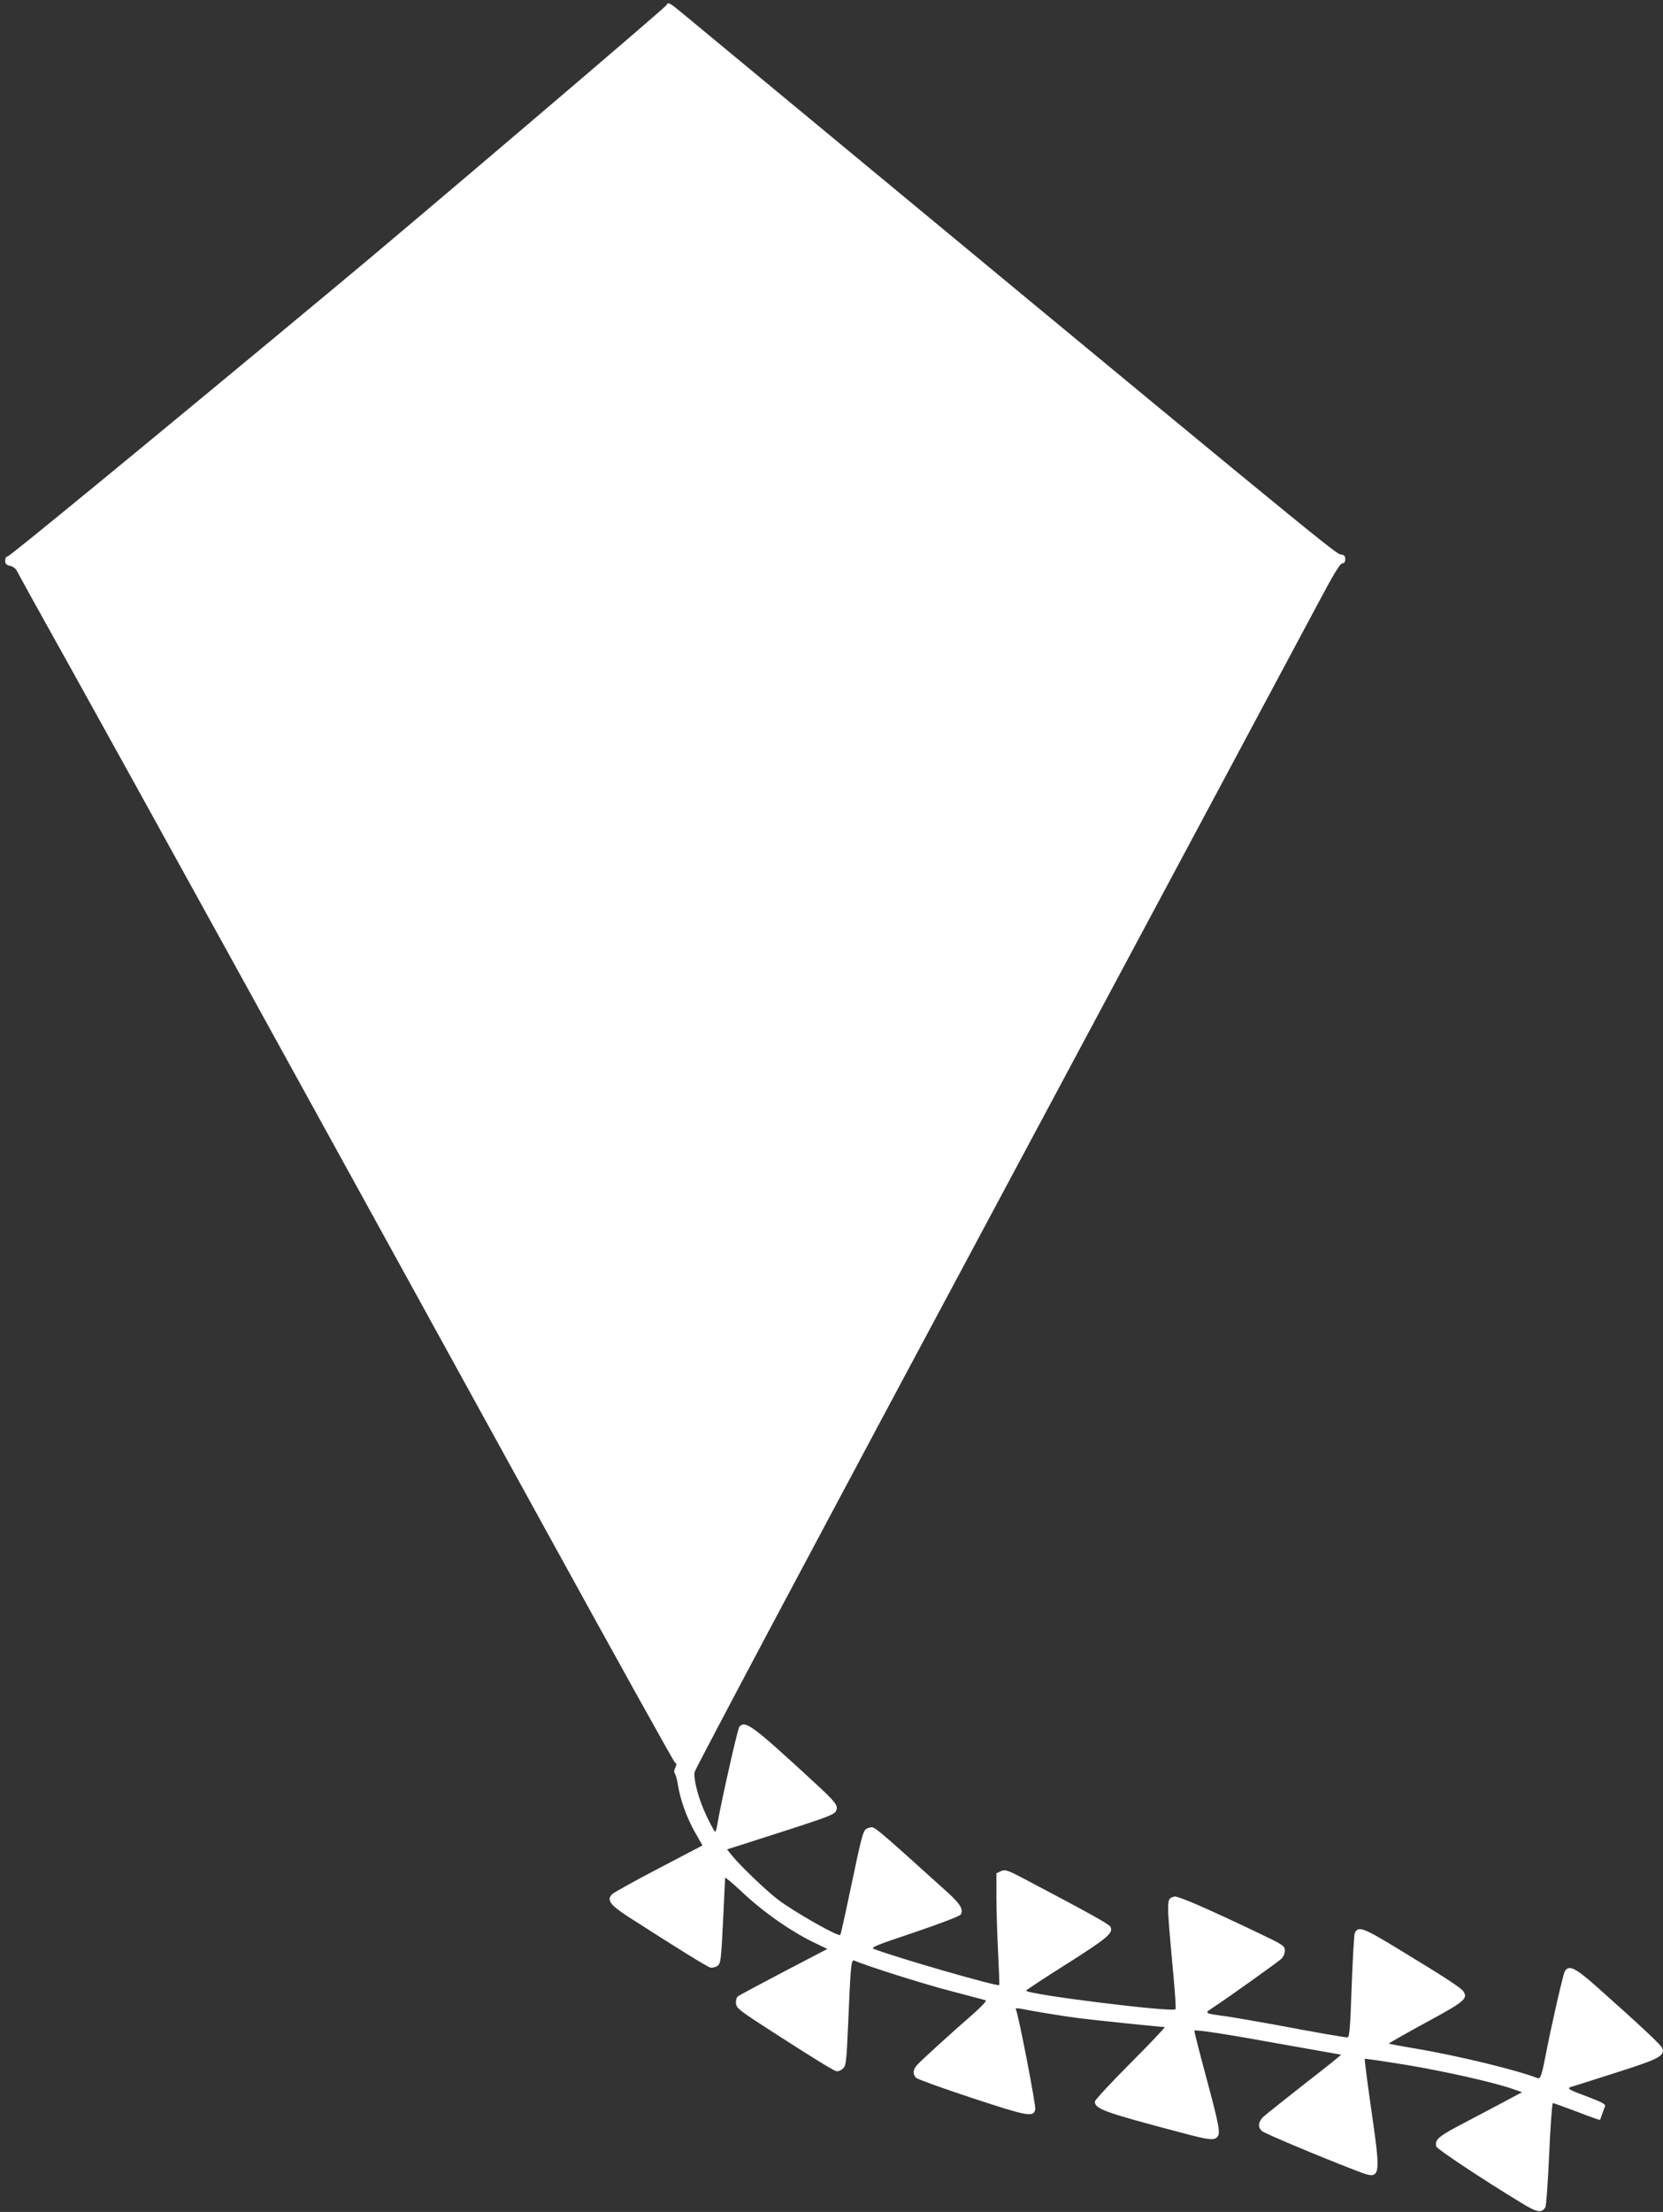 <?xml version="1.0" standalone="no"?>
<!DOCTYPE svg PUBLIC "-//W3C//DTD SVG 20010904//EN"
 "http://www.w3.org/TR/2001/REC-SVG-20010904/DTD/svg10.dtd">
<svg version="1.0" xmlns="http://www.w3.org/2000/svg"
 width="963pt" height="1280pt" viewBox="0 0 963 1280"
 preserveAspectRatio="xMidYMid meet">
<rect x="0" y="0" width="963" height="1280" fill="#333333" stroke="none"/>
<g transform="translate(0,1280) scale(0.1,-0.1)"
fill="#ffffff" stroke="none">
<path d="M3858 12769 c-11 -18 -1457 -1249 -1898 -1615 -1084 -901 -1904
-1574 -1916 -1574 -8 0 -14 -10 -14 -24 0 -19 7 -26 29 -31 16 -3 33 -16 39
-29 6 -13 153 -279 328 -592 312 -560 1264 -2286 2724 -4939 408 -742 749
-1355 757 -1362 12 -9 12 -16 3 -33 -7 -13 -8 -26 -2 -33 5 -7 13 -34 17 -62
12 -83 52 -195 99 -277 l44 -77 -252 -132 c-138 -72 -259 -139 -270 -149 -35
-34 -15 -62 91 -131 277 -178 457 -290 477 -295 11 -2 30 2 41 10 18 13 21 34
32 258 6 133 12 247 12 251 1 5 43 -30 94 -78 131 -124 301 -242 448 -309 l50
-24 -253 -132 c-139 -73 -259 -137 -266 -143 -7 -6 -12 -24 -10 -41 3 -28 22
-42 218 -168 231 -149 336 -213 361 -223 9 -3 25 2 37 12 21 17 23 30 33 253
15 359 18 383 37 374 76 -32 394 -133 552 -174 107 -28 201 -53 208 -55 7 -3
-24 -36 -70 -77 -135 -117 -301 -269 -325 -295 -27 -28 -29 -55 -8 -77 9 -8
155 -61 325 -117 323 -106 354 -112 365 -66 5 20 -99 560 -113 581 -3 5 9 6
29 2 80 -16 260 -45 339 -55 87 -11 475 -51 494 -51 6 0 -83 -94 -197 -208
-114 -114 -207 -215 -207 -223 0 -43 52 -62 511 -183 150 -40 181 -43 199 -21
18 22 10 65 -68 355 -38 140 -67 257 -66 259 6 8 192 -21 517 -80 181 -32 331
-59 333 -59 3 0 -90 -75 -208 -166 -117 -92 -225 -178 -241 -192 -31 -29 -35
-62 -9 -84 16 -14 320 -142 530 -223 166 -64 163 -75 96 394 -19 134 -33 246
-31 247 2 2 110 -14 240 -35 227 -38 503 -100 616 -139 l55 -19 -75 -40 c-41
-22 -150 -80 -242 -128 -168 -87 -190 -105 -180 -146 4 -15 264 -188 495 -328
89 -55 117 -59 137 -23 5 9 15 149 22 310 7 160 17 292 21 292 5 0 67 -23 140
-50 72 -28 132 -49 133 -48 1 2 7 17 12 33 6 17 14 37 17 46 5 12 -15 23 -96
54 -118 44 -129 50 -97 60 13 3 131 41 263 83 248 79 276 95 262 140 -6 17
-124 128 -385 360 -121 107 -158 124 -180 83 -10 -18 -73 -293 -106 -461 -28
-145 -34 -162 -53 -155 -121 47 -460 129 -702 170 -85 14 -156 28 -158 29 -1
2 94 56 213 121 224 121 246 139 220 180 -13 22 -108 83 -393 256 -189 115
-219 125 -237 82 -4 -10 -12 -150 -18 -310 -8 -241 -13 -293 -24 -293 -18 0
-189 30 -428 75 -99 18 -216 38 -260 45 -151 21 -145 17 -83 58 91 60 362 254
386 275 13 12 22 32 22 49 0 28 -8 33 -154 103 -300 143 -468 216 -486 210
-47 -15 -47 5 -4 -468 9 -98 14 -180 11 -184 -19 -19 -872 87 -865 108 2 4
109 75 238 156 235 149 269 178 250 214 -9 15 -131 83 -496 275 -101 53 -113
57 -138 46 l-26 -12 0 -142 c0 -79 5 -224 10 -323 5 -99 8 -181 6 -182 -10
-10 -586 156 -726 209 -21 8 14 22 235 96 151 51 263 94 268 103 18 29 -3 63
-81 133 -429 387 -419 378 -446 370 -40 -12 -34 8 -122 -408 -24 -115 -46
-211 -48 -213 -11 -12 -263 131 -359 203 -68 51 -221 198 -268 256 l-29 36 47
15 c561 179 576 184 586 212 11 27 -6 49 -128 161 -360 332 -400 361 -434 321
-10 -12 -110 -457 -127 -564 -4 -24 -9 -43 -13 -43 -3 0 -25 40 -48 88 -46 95
-77 209 -71 257 2 17 786 1490 1743 3275 956 1785 1795 3352 1864 3482 90 170
131 238 144 238 11 0 17 8 17 24 0 20 -6 25 -29 28 -28 3 -304 230 -3803 3126
-85 70 -88 72 -100 51z"/>
</g>
</svg>
